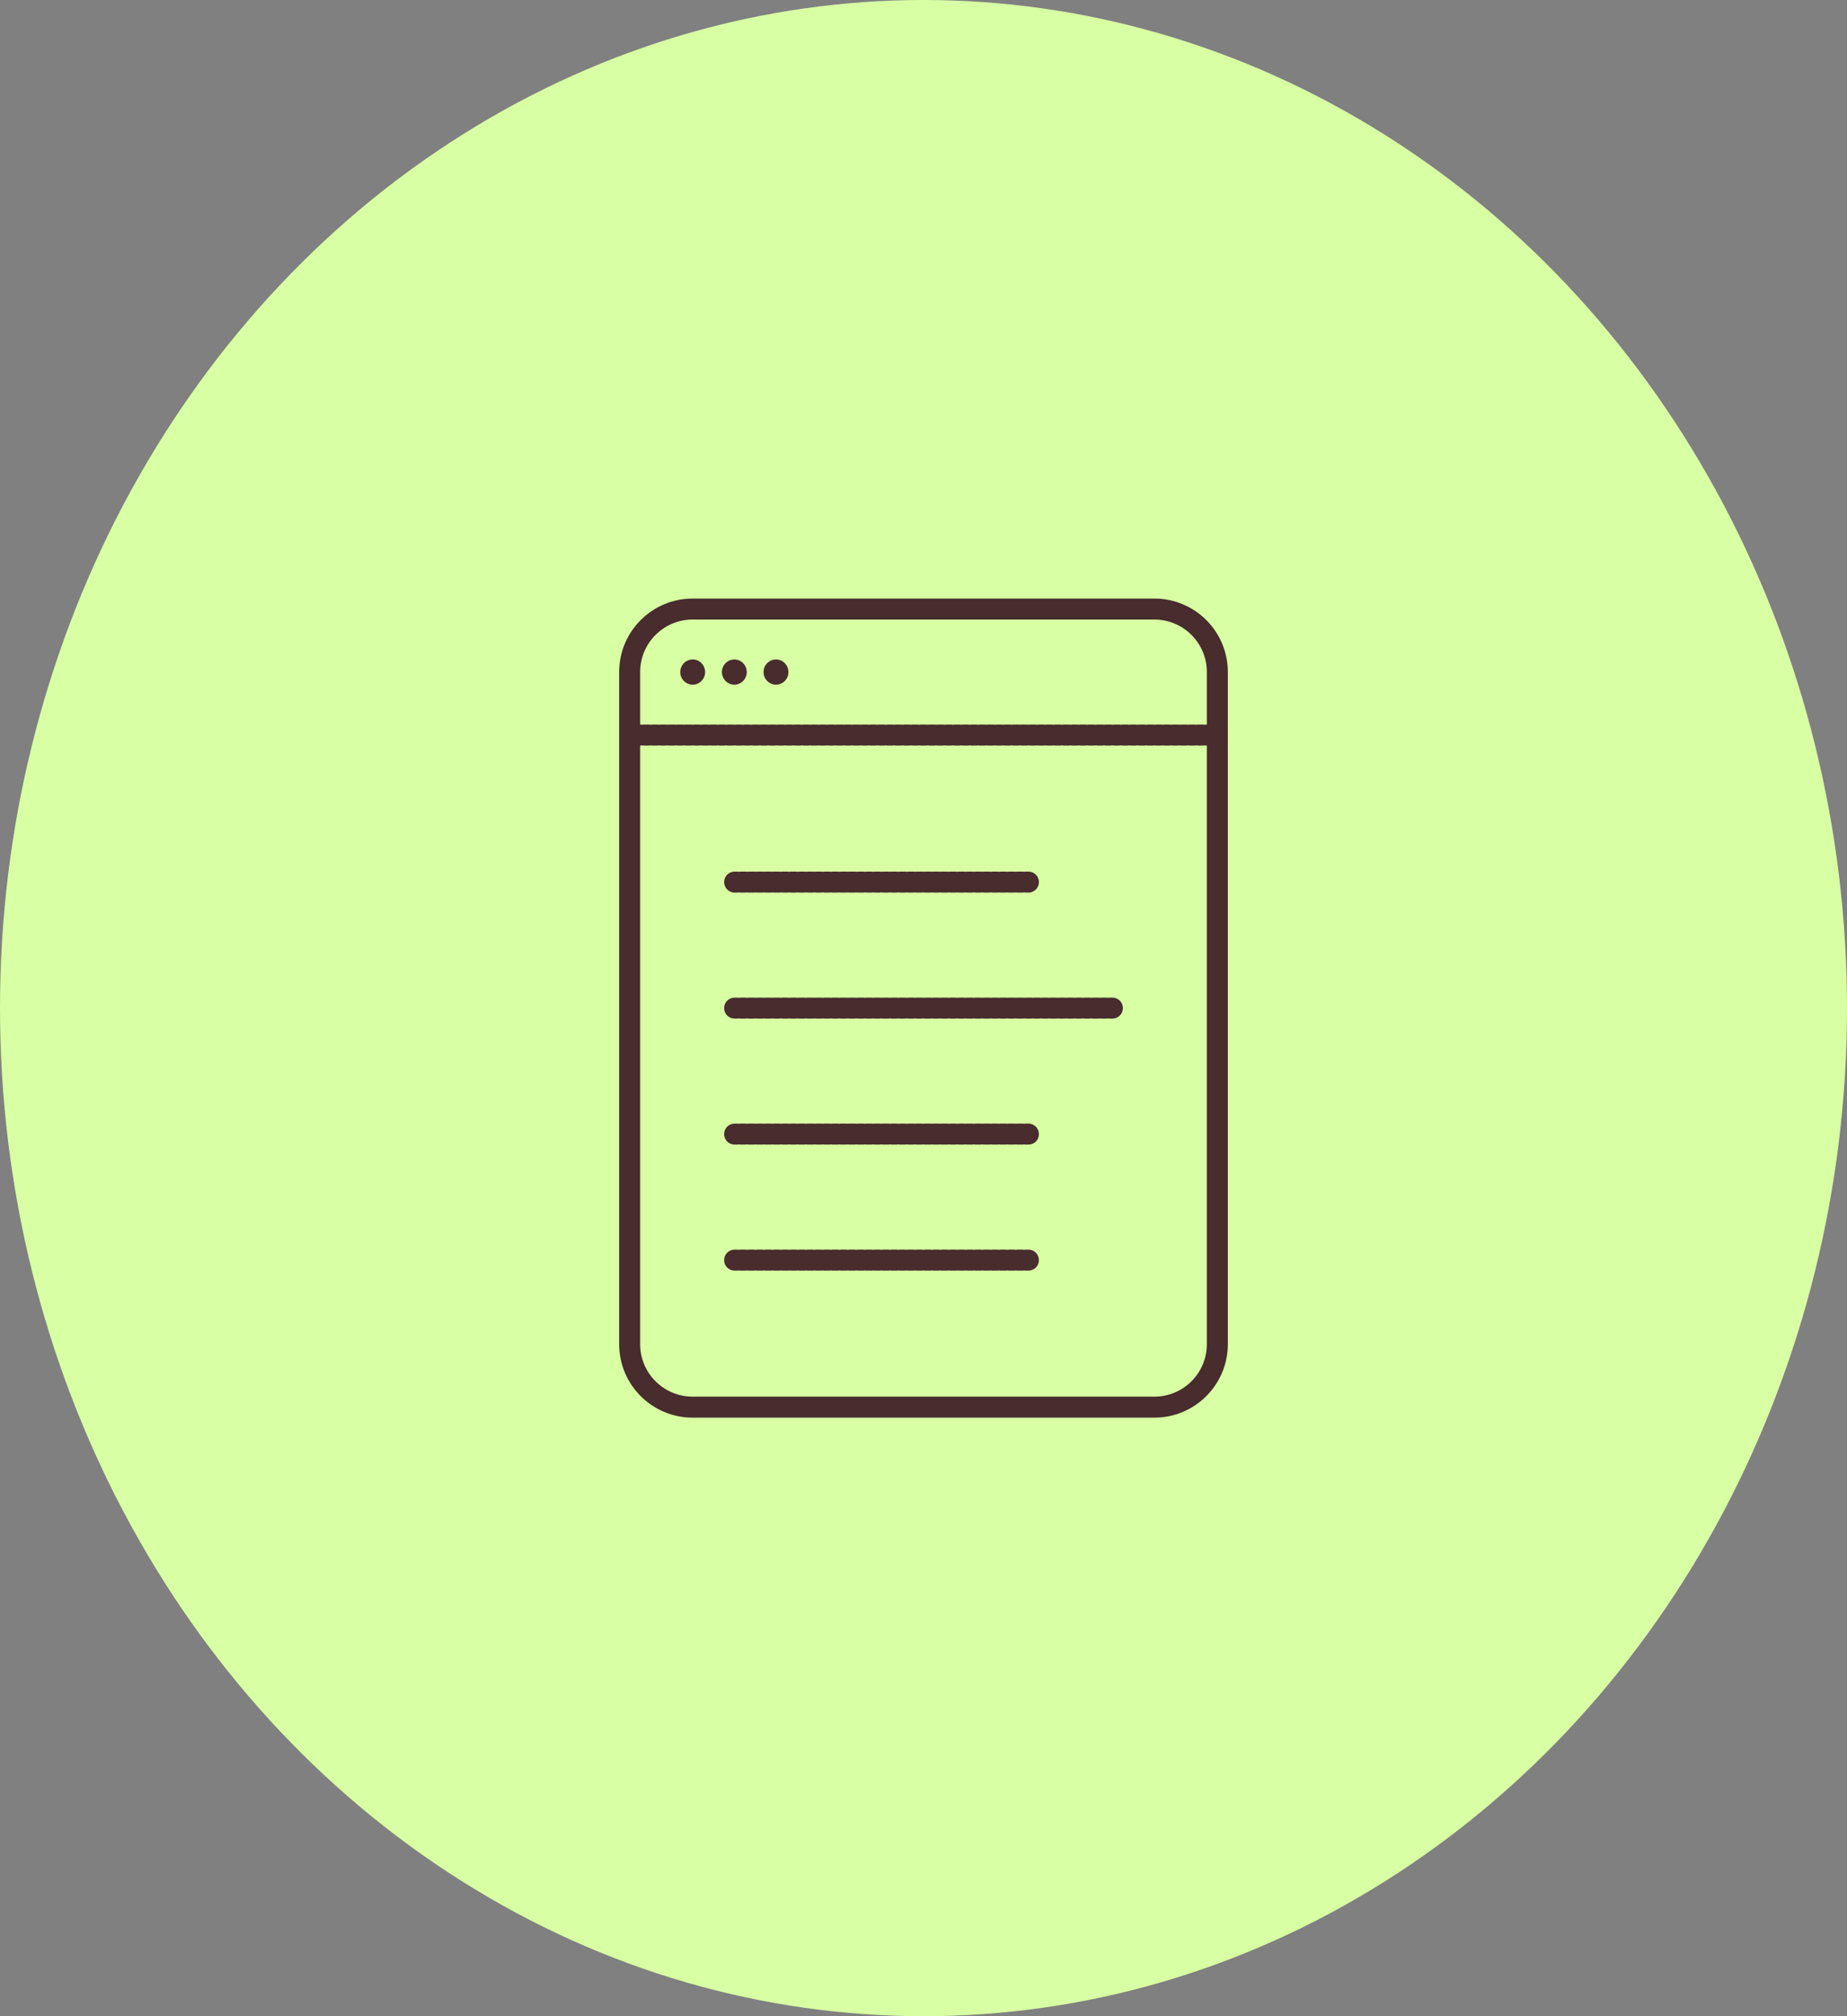 <?xml version="1.0" encoding="utf-8"?>
<svg xmlns="http://www.w3.org/2000/svg" fill="none" height="96" viewBox="0 0 88 96" width="88">
<rect x="0" y="0" width="88" height="96" fill="#808080" stroke="none"/>
<ellipse cx="44" cy="48" fill="#D8FFA4" rx="44" ry="48"/>
<path clip-rule="evenodd" d="M29.5 32C29.5 30.067 31.067 28.5 33 28.5H55C56.933 28.5 58.5 30.067 58.5 32V35V64C58.5 65.933 56.933 67.5 55 67.5H33C31.067 67.5 29.5 65.933 29.5 64V32ZM57.5 34.5V32C57.5 30.619 56.381 29.5 55 29.5H33C31.619 29.5 30.5 30.619 30.5 32V34.5H30.5C30.535 34.5 30.568 34.503 30.601 34.51C30.633 34.503 30.666 34.5 30.701 34.5H30.901C30.935 34.5 30.968 34.503 31 34.51C31.033 34.503 31.066 34.5 31.101 34.5H31.3C31.335 34.5 31.368 34.503 31.401 34.51C31.433 34.503 31.466 34.5 31.5 34.5H31.701C31.735 34.5 31.768 34.503 31.8 34.51C31.833 34.503 31.866 34.5 31.901 34.5H32.1C32.135 34.5 32.168 34.503 32.2 34.51C32.233 34.503 32.266 34.5 32.3 34.5H32.5C32.535 34.5 32.568 34.503 32.6 34.51C32.633 34.503 32.666 34.5 32.7 34.5H32.9C32.935 34.5 32.968 34.503 33 34.51C33.033 34.503 33.066 34.5 33.1 34.5H33.3C33.335 34.5 33.368 34.503 33.4 34.51C33.433 34.503 33.466 34.5 33.5 34.5H33.7C33.735 34.5 33.768 34.503 33.8 34.51C33.833 34.503 33.866 34.5 33.9 34.5H34.1C34.135 34.5 34.168 34.503 34.2 34.51C34.233 34.503 34.266 34.5 34.3 34.5H34.5C34.535 34.5 34.568 34.503 34.6 34.51C34.633 34.503 34.666 34.5 34.7 34.5H34.9C34.935 34.5 34.968 34.503 35 34.51C35.033 34.503 35.066 34.5 35.1 34.5H35.3C35.335 34.5 35.368 34.503 35.4 34.51C35.433 34.503 35.466 34.5 35.5 34.5H35.7C35.735 34.5 35.768 34.503 35.8 34.51C35.833 34.503 35.866 34.5 35.9 34.5H36.1C36.135 34.5 36.168 34.503 36.2 34.51C36.233 34.503 36.266 34.5 36.3 34.5H36.5C36.535 34.5 36.568 34.503 36.6 34.51C36.633 34.503 36.666 34.5 36.7 34.5H36.9C36.935 34.5 36.968 34.503 37 34.51C37.033 34.503 37.066 34.5 37.1 34.5H37.3C37.335 34.5 37.368 34.503 37.4 34.51C37.433 34.503 37.466 34.5 37.5 34.5H37.7C37.735 34.5 37.768 34.503 37.8 34.51C37.833 34.503 37.866 34.5 37.9 34.5H38.1C38.135 34.5 38.168 34.503 38.2 34.51C38.233 34.503 38.266 34.5 38.3 34.5H38.5C38.535 34.5 38.568 34.503 38.6 34.51C38.633 34.503 38.666 34.5 38.7 34.5H38.9C38.935 34.5 38.968 34.503 39 34.51C39.033 34.503 39.066 34.5 39.1 34.5H39.3C39.335 34.5 39.368 34.503 39.4 34.51C39.433 34.503 39.466 34.5 39.5 34.5H39.7C39.735 34.5 39.768 34.503 39.8 34.51C39.833 34.503 39.866 34.5 39.9 34.5H40.1C40.135 34.5 40.168 34.503 40.2 34.51C40.233 34.503 40.266 34.5 40.3 34.5H40.5C40.535 34.5 40.568 34.503 40.6 34.51C40.633 34.503 40.666 34.5 40.7 34.5H40.9C40.935 34.5 40.968 34.503 41 34.51C41.033 34.503 41.066 34.5 41.1 34.5H41.3C41.334 34.5 41.368 34.503 41.4 34.51C41.433 34.503 41.466 34.5 41.5 34.5H41.7C41.734 34.5 41.768 34.503 41.8 34.51C41.833 34.503 41.866 34.5 41.9 34.5H42.1C42.135 34.5 42.168 34.503 42.2 34.51C42.233 34.503 42.266 34.5 42.3 34.5H42.5C42.535 34.5 42.568 34.503 42.6 34.51C42.633 34.503 42.666 34.5 42.7 34.5H42.9C42.934 34.5 42.968 34.503 43 34.51C43.033 34.503 43.066 34.5 43.1 34.5H43.3C43.334 34.5 43.368 34.503 43.4 34.51C43.433 34.503 43.466 34.5 43.5 34.5H43.7C43.734 34.5 43.768 34.503 43.8 34.51C43.833 34.503 43.866 34.5 43.9 34.5H44.1C44.135 34.5 44.168 34.503 44.2 34.51C44.233 34.503 44.266 34.5 44.3 34.5H44.5C44.535 34.5 44.568 34.503 44.6 34.51C44.633 34.503 44.666 34.5 44.7 34.5H44.9C44.934 34.5 44.968 34.503 45 34.51C45.033 34.503 45.066 34.5 45.1 34.5H45.3C45.334 34.5 45.368 34.503 45.4 34.51C45.432 34.503 45.466 34.5 45.5 34.5H45.7C45.734 34.5 45.768 34.503 45.8 34.51C45.833 34.503 45.866 34.5 45.9 34.5H46.1C46.135 34.5 46.168 34.503 46.2 34.51C46.233 34.503 46.266 34.5 46.3 34.5H46.5C46.535 34.5 46.568 34.503 46.6 34.51C46.633 34.503 46.666 34.5 46.7 34.5H46.9C46.934 34.5 46.968 34.503 47 34.51C47.032 34.503 47.066 34.5 47.1 34.5H47.3C47.334 34.5 47.368 34.503 47.4 34.51C47.432 34.503 47.466 34.5 47.5 34.5H47.7C47.734 34.5 47.768 34.503 47.8 34.51C47.833 34.503 47.866 34.5 47.9 34.5H48.1C48.134 34.5 48.168 34.503 48.2 34.51C48.233 34.503 48.266 34.5 48.3 34.5H48.5C48.534 34.5 48.568 34.503 48.6 34.51C48.633 34.503 48.666 34.5 48.7 34.5H48.9C48.934 34.5 48.968 34.503 49 34.51C49.032 34.503 49.066 34.5 49.1 34.5H49.3C49.334 34.5 49.368 34.503 49.4 34.51C49.432 34.503 49.466 34.5 49.5 34.5H49.7C49.734 34.5 49.768 34.503 49.8 34.51C49.833 34.503 49.866 34.5 49.9 34.5H50.1C50.134 34.5 50.168 34.503 50.2 34.51C50.233 34.503 50.266 34.5 50.3 34.5H50.5C50.534 34.5 50.568 34.503 50.6 34.51C50.633 34.503 50.666 34.5 50.7 34.5H50.9C50.934 34.5 50.968 34.503 51 34.51C51.032 34.503 51.066 34.5 51.1 34.5H51.3C51.334 34.5 51.368 34.503 51.4 34.51C51.432 34.503 51.466 34.5 51.5 34.5H51.7C51.734 34.5 51.768 34.503 51.8 34.51C51.832 34.503 51.866 34.5 51.9 34.5H52.1C52.134 34.5 52.168 34.503 52.2 34.51C52.232 34.503 52.266 34.5 52.3 34.5H52.5C52.534 34.5 52.568 34.503 52.6 34.51C52.632 34.503 52.666 34.5 52.7 34.5H52.9C52.934 34.5 52.968 34.503 53 34.51C53.032 34.503 53.066 34.5 53.1 34.5H53.3C53.334 34.5 53.368 34.503 53.4 34.51C53.432 34.503 53.466 34.5 53.5 34.5H53.7C53.734 34.5 53.768 34.503 53.8 34.51C53.832 34.503 53.866 34.5 53.9 34.5H54.1C54.134 34.5 54.168 34.503 54.2 34.51C54.232 34.503 54.266 34.5 54.3 34.5H54.5C54.534 34.5 54.568 34.503 54.6 34.51C54.632 34.503 54.666 34.5 54.7 34.5H54.9C54.934 34.5 54.968 34.503 55 34.51C55.032 34.503 55.066 34.5 55.1 34.5H55.3C55.334 34.5 55.368 34.503 55.4 34.51C55.432 34.503 55.466 34.5 55.5 34.5H55.7C55.734 34.5 55.768 34.503 55.8 34.51C55.832 34.503 55.866 34.5 55.9 34.5H56.1C56.134 34.5 56.168 34.503 56.2 34.51C56.232 34.503 56.266 34.5 56.3 34.5H56.5C56.534 34.5 56.568 34.503 56.6 34.51C56.632 34.503 56.666 34.5 56.7 34.5H56.9C56.934 34.5 56.968 34.503 57 34.51C57.032 34.503 57.066 34.5 57.1 34.5H57.3C57.334 34.5 57.368 34.503 57.4 34.51C57.432 34.503 57.466 34.5 57.5 34.5ZM30.5 35.5H30.5C30.535 35.5 30.568 35.497 30.601 35.49C30.633 35.497 30.666 35.5 30.701 35.5H30.901C30.935 35.5 30.968 35.497 31 35.49C31.033 35.497 31.066 35.5 31.101 35.5H31.3C31.335 35.5 31.368 35.497 31.401 35.49C31.433 35.497 31.466 35.5 31.5 35.5H31.701C31.735 35.5 31.768 35.497 31.8 35.49C31.833 35.497 31.866 35.5 31.901 35.5H32.1C32.135 35.5 32.168 35.497 32.2 35.49C32.233 35.497 32.266 35.5 32.3 35.5H32.5C32.535 35.5 32.568 35.497 32.6 35.49C32.633 35.497 32.666 35.5 32.7 35.5H32.9C32.935 35.5 32.968 35.497 33 35.49C33.033 35.497 33.066 35.5 33.1 35.5H33.3C33.335 35.5 33.368 35.497 33.4 35.49C33.433 35.497 33.466 35.5 33.5 35.5H33.7C33.735 35.5 33.768 35.497 33.8 35.49C33.833 35.497 33.866 35.5 33.9 35.5H34.1C34.135 35.5 34.168 35.497 34.2 35.49C34.233 35.497 34.266 35.5 34.3 35.5H34.5C34.535 35.5 34.568 35.497 34.6 35.49C34.633 35.497 34.666 35.5 34.7 35.5H34.9C34.935 35.5 34.968 35.497 35 35.49C35.033 35.497 35.066 35.5 35.1 35.5H35.3C35.335 35.5 35.368 35.497 35.4 35.49C35.433 35.497 35.466 35.5 35.5 35.5H35.7C35.735 35.5 35.768 35.497 35.8 35.49C35.833 35.497 35.866 35.5 35.9 35.5H36.1C36.135 35.5 36.168 35.497 36.2 35.49C36.233 35.497 36.266 35.5 36.3 35.5H36.5C36.535 35.5 36.568 35.497 36.6 35.49C36.633 35.497 36.666 35.5 36.7 35.5H36.9C36.935 35.5 36.968 35.497 37 35.49C37.033 35.497 37.066 35.5 37.1 35.5H37.3C37.335 35.5 37.368 35.497 37.4 35.49C37.433 35.497 37.466 35.5 37.5 35.5H37.7C37.735 35.5 37.768 35.497 37.8 35.49C37.833 35.497 37.866 35.5 37.9 35.5H38.1C38.135 35.5 38.168 35.497 38.2 35.49C38.233 35.497 38.266 35.5 38.3 35.5H38.5C38.535 35.5 38.568 35.497 38.6 35.49C38.633 35.497 38.666 35.5 38.7 35.5H38.9C38.935 35.5 38.968 35.497 39 35.49C39.033 35.497 39.066 35.5 39.1 35.5H39.3C39.335 35.5 39.368 35.497 39.4 35.49C39.433 35.497 39.466 35.5 39.5 35.5H39.7C39.735 35.5 39.768 35.497 39.8 35.49C39.833 35.497 39.866 35.5 39.9 35.5H40.1C40.135 35.5 40.168 35.497 40.2 35.49C40.233 35.497 40.266 35.5 40.3 35.5H40.5C40.535 35.5 40.568 35.497 40.6 35.49C40.633 35.497 40.666 35.5 40.7 35.5H40.9C40.935 35.5 40.968 35.497 41 35.49C41.033 35.497 41.066 35.5 41.1 35.5H41.3C41.334 35.5 41.368 35.497 41.4 35.49C41.433 35.497 41.466 35.5 41.5 35.5H41.7C41.734 35.5 41.768 35.497 41.8 35.49C41.833 35.497 41.866 35.5 41.9 35.5H42.1C42.135 35.5 42.168 35.497 42.2 35.49C42.233 35.497 42.266 35.5 42.3 35.5H42.5C42.535 35.5 42.568 35.497 42.6 35.49C42.633 35.497 42.666 35.5 42.7 35.5H42.9C42.934 35.5 42.968 35.497 43 35.49C43.033 35.497 43.066 35.5 43.1 35.5H43.3C43.334 35.5 43.368 35.497 43.4 35.49C43.433 35.497 43.466 35.5 43.5 35.5H43.7C43.734 35.5 43.768 35.497 43.8 35.49C43.833 35.497 43.866 35.5 43.9 35.5H44.1C44.135 35.5 44.168 35.497 44.2 35.49C44.233 35.497 44.266 35.5 44.3 35.5H44.5C44.535 35.5 44.568 35.497 44.6 35.49C44.633 35.497 44.666 35.5 44.7 35.5H44.9C44.934 35.5 44.968 35.497 45 35.49C45.033 35.497 45.066 35.5 45.1 35.5H45.3C45.334 35.5 45.368 35.497 45.4 35.49C45.432 35.497 45.466 35.5 45.5 35.5H45.7C45.734 35.5 45.768 35.497 45.8 35.49C45.833 35.497 45.866 35.5 45.9 35.5H46.1C46.135 35.5 46.168 35.497 46.2 35.49C46.233 35.497 46.266 35.5 46.3 35.5H46.5C46.535 35.5 46.568 35.497 46.6 35.49C46.633 35.497 46.666 35.5 46.7 35.5H46.9C46.934 35.5 46.968 35.497 47 35.49C47.032 35.497 47.066 35.5 47.1 35.5H47.3C47.334 35.5 47.368 35.497 47.4 35.49C47.432 35.497 47.466 35.5 47.5 35.5H47.7C47.734 35.5 47.768 35.497 47.8 35.49C47.833 35.497 47.866 35.5 47.9 35.5H48.1C48.134 35.5 48.168 35.497 48.2 35.49C48.233 35.497 48.266 35.5 48.3 35.5H48.5C48.534 35.5 48.568 35.497 48.6 35.49C48.633 35.497 48.666 35.5 48.7 35.5H48.9C48.934 35.5 48.968 35.497 49 35.49C49.032 35.497 49.066 35.5 49.1 35.5H49.3C49.334 35.5 49.368 35.497 49.4 35.49C49.432 35.497 49.466 35.5 49.5 35.5H49.7C49.734 35.5 49.768 35.497 49.8 35.49C49.833 35.497 49.866 35.5 49.9 35.5H50.1C50.134 35.5 50.168 35.497 50.2 35.49C50.233 35.497 50.266 35.5 50.3 35.5H50.5C50.534 35.5 50.568 35.497 50.6 35.49C50.633 35.497 50.666 35.5 50.7 35.5H50.9C50.934 35.5 50.968 35.497 51 35.49C51.032 35.497 51.066 35.5 51.1 35.5H51.3C51.334 35.5 51.368 35.497 51.4 35.49C51.432 35.497 51.466 35.5 51.5 35.5H51.7C51.734 35.5 51.768 35.497 51.8 35.49C51.832 35.497 51.866 35.5 51.9 35.5H52.1C52.134 35.5 52.168 35.497 52.2 35.49C52.232 35.497 52.266 35.5 52.3 35.5H52.5C52.534 35.5 52.568 35.497 52.6 35.49C52.632 35.497 52.666 35.5 52.7 35.5H52.9C52.934 35.5 52.968 35.497 53 35.49C53.032 35.497 53.066 35.5 53.1 35.5H53.3C53.334 35.5 53.368 35.497 53.4 35.49C53.432 35.497 53.466 35.5 53.5 35.5H53.7C53.734 35.5 53.768 35.497 53.8 35.49C53.832 35.497 53.866 35.5 53.9 35.5H54.1C54.134 35.5 54.168 35.497 54.2 35.49C54.232 35.497 54.266 35.5 54.3 35.5H54.5C54.534 35.5 54.568 35.497 54.6 35.49C54.632 35.497 54.666 35.5 54.7 35.5H54.9C54.934 35.5 54.968 35.497 55 35.49C55.032 35.497 55.066 35.5 55.1 35.5H55.3C55.334 35.5 55.368 35.497 55.4 35.49C55.432 35.497 55.466 35.5 55.5 35.5H55.7C55.734 35.5 55.768 35.497 55.8 35.49C55.832 35.497 55.866 35.5 55.9 35.5H56.1C56.134 35.5 56.168 35.497 56.2 35.49C56.232 35.497 56.266 35.5 56.3 35.5H56.5C56.534 35.5 56.568 35.497 56.6 35.49C56.632 35.497 56.666 35.5 56.7 35.5H56.9C56.934 35.5 56.968 35.497 57 35.49C57.032 35.497 57.066 35.5 57.1 35.5H57.3C57.334 35.5 57.368 35.497 57.4 35.49C57.432 35.497 57.466 35.5 57.5 35.5V64C57.5 65.381 56.381 66.5 55 66.5H33C31.619 66.5 30.5 65.381 30.5 64V35.5ZM33.003 32.6C33.33 32.6 33.595 32.331 33.595 32C33.595 31.669 33.33 31.4 33.003 31.4C32.676 31.4 32.411 31.669 32.411 32C32.411 32.331 32.676 32.6 33.003 32.6ZM35.579 32C35.579 32.331 35.314 32.6 34.987 32.6C34.66 32.6 34.395 32.331 34.395 32C34.395 31.669 34.66 31.4 34.987 31.4C35.314 31.4 35.579 31.669 35.579 32ZM36.972 32.6C37.299 32.6 37.564 32.331 37.564 32C37.564 31.669 37.299 31.4 36.972 31.4C36.645 31.4 36.379 31.669 36.379 32C36.379 32.331 36.645 32.6 36.972 32.6ZM34.5 42C34.5 41.724 34.724 41.5 35 41.5H35.1C35.134 41.5 35.168 41.503 35.2 41.51C35.232 41.503 35.266 41.5 35.3 41.5H35.5C35.534 41.5 35.568 41.503 35.6 41.51C35.632 41.503 35.666 41.5 35.7 41.5H35.9C35.934 41.5 35.968 41.503 36 41.51C36.032 41.503 36.066 41.5 36.1 41.5H36.3C36.334 41.5 36.368 41.503 36.4 41.51C36.432 41.503 36.466 41.5 36.5 41.5H36.7C36.734 41.5 36.768 41.503 36.8 41.51C36.832 41.503 36.866 41.5 36.9 41.5H37.1C37.134 41.5 37.168 41.503 37.2 41.51C37.232 41.503 37.266 41.5 37.3 41.5H37.5C37.534 41.5 37.568 41.503 37.6 41.51C37.632 41.503 37.666 41.5 37.7 41.5H37.9C37.934 41.5 37.968 41.503 38 41.51C38.032 41.503 38.066 41.5 38.1 41.5H38.3C38.334 41.5 38.368 41.503 38.4 41.51C38.432 41.503 38.466 41.5 38.5 41.5H38.7C38.734 41.5 38.768 41.503 38.8 41.51C38.832 41.503 38.866 41.5 38.9 41.5H39.1C39.134 41.5 39.168 41.503 39.2 41.51C39.232 41.503 39.266 41.5 39.3 41.5H39.5C39.534 41.5 39.568 41.503 39.6 41.51C39.632 41.503 39.666 41.5 39.7 41.5H39.9C39.934 41.5 39.968 41.503 40 41.51C40.032 41.503 40.066 41.5 40.1 41.5H40.3C40.334 41.5 40.368 41.503 40.4 41.51C40.432 41.503 40.466 41.5 40.5 41.5H40.7C40.734 41.5 40.768 41.503 40.8 41.51C40.832 41.503 40.866 41.5 40.9 41.5H41.1C41.134 41.5 41.168 41.503 41.2 41.51C41.232 41.503 41.266 41.5 41.3 41.5H41.5C41.534 41.5 41.568 41.503 41.6 41.51C41.632 41.503 41.666 41.5 41.7 41.5H41.9C41.934 41.5 41.968 41.503 42 41.51C42.032 41.503 42.066 41.5 42.1 41.5H42.3C42.334 41.5 42.368 41.503 42.4 41.51C42.432 41.503 42.466 41.5 42.5 41.5H42.7C42.734 41.5 42.768 41.503 42.8 41.51C42.832 41.503 42.866 41.5 42.9 41.5H43.1C43.134 41.5 43.168 41.503 43.2 41.51C43.232 41.503 43.266 41.5 43.3 41.5H43.5C43.534 41.5 43.568 41.503 43.6 41.51C43.632 41.503 43.666 41.5 43.7 41.5H43.9C43.934 41.5 43.968 41.503 44 41.51C44.032 41.503 44.066 41.5 44.1 41.5H44.3C44.334 41.5 44.368 41.503 44.4 41.51C44.432 41.503 44.466 41.5 44.5 41.5H44.7C44.734 41.5 44.768 41.503 44.8 41.51C44.832 41.503 44.866 41.5 44.9 41.5H45.1C45.134 41.5 45.168 41.503 45.2 41.51C45.232 41.503 45.266 41.5 45.3 41.5H45.5C45.534 41.5 45.568 41.503 45.6 41.51C45.632 41.503 45.666 41.5 45.7 41.5H45.9C45.934 41.5 45.968 41.503 46 41.51C46.032 41.503 46.066 41.5 46.1 41.5H46.3C46.334 41.5 46.368 41.503 46.4 41.51C46.432 41.503 46.466 41.5 46.5 41.5H46.7C46.734 41.5 46.768 41.503 46.8 41.51C46.832 41.503 46.866 41.5 46.9 41.5H47.1C47.134 41.5 47.168 41.503 47.2 41.51C47.232 41.503 47.266 41.5 47.3 41.5H47.5C47.534 41.5 47.568 41.503 47.6 41.51C47.632 41.503 47.666 41.5 47.7 41.5H47.9C47.934 41.5 47.968 41.503 48 41.51C48.032 41.503 48.066 41.5 48.1 41.5H48.3C48.334 41.5 48.368 41.503 48.4 41.51C48.432 41.503 48.466 41.5 48.5 41.5H48.7C48.734 41.5 48.768 41.503 48.8 41.51C48.832 41.503 48.866 41.5 48.9 41.5H49C49.276 41.5 49.5 41.724 49.5 42C49.5 42.276 49.276 42.5 49 42.5H48.9C48.866 42.5 48.832 42.497 48.8 42.49C48.768 42.497 48.734 42.5 48.7 42.5H48.5C48.466 42.5 48.432 42.497 48.4 42.49C48.368 42.497 48.334 42.5 48.3 42.5H48.1C48.066 42.5 48.032 42.497 48 42.49C47.968 42.497 47.934 42.5 47.9 42.5H47.7C47.666 42.5 47.632 42.497 47.6 42.49C47.568 42.497 47.534 42.5 47.5 42.5H47.3C47.266 42.5 47.232 42.497 47.2 42.49C47.168 42.497 47.134 42.5 47.1 42.5H46.9C46.866 42.5 46.832 42.497 46.8 42.49C46.768 42.497 46.734 42.5 46.7 42.5H46.5C46.466 42.5 46.432 42.497 46.4 42.49C46.368 42.497 46.334 42.5 46.3 42.5H46.1C46.066 42.5 46.032 42.497 46 42.49C45.968 42.497 45.934 42.5 45.9 42.5H45.7C45.666 42.5 45.632 42.497 45.6 42.49C45.568 42.497 45.534 42.5 45.5 42.5H45.3C45.266 42.5 45.232 42.497 45.2 42.49C45.168 42.497 45.134 42.5 45.1 42.5H44.9C44.866 42.5 44.832 42.497 44.8 42.49C44.768 42.497 44.734 42.5 44.7 42.5H44.5C44.466 42.5 44.432 42.497 44.4 42.49C44.368 42.497 44.334 42.5 44.3 42.5H44.1C44.066 42.5 44.032 42.497 44 42.49C43.968 42.497 43.934 42.5 43.9 42.5H43.7C43.666 42.5 43.632 42.497 43.6 42.49C43.568 42.497 43.534 42.5 43.5 42.5H43.3C43.266 42.5 43.232 42.497 43.2 42.49C43.168 42.497 43.134 42.5 43.1 42.5H42.9C42.866 42.5 42.832 42.497 42.8 42.49C42.768 42.497 42.734 42.5 42.7 42.5H42.5C42.466 42.5 42.432 42.497 42.4 42.49C42.368 42.497 42.334 42.5 42.3 42.5H42.1C42.066 42.5 42.032 42.497 42 42.49C41.968 42.497 41.934 42.5 41.9 42.5H41.7C41.666 42.5 41.632 42.497 41.6 42.49C41.568 42.497 41.534 42.5 41.5 42.5H41.3C41.266 42.5 41.232 42.497 41.2 42.49C41.168 42.497 41.134 42.5 41.1 42.5H40.9C40.866 42.5 40.832 42.497 40.8 42.49C40.768 42.497 40.734 42.5 40.7 42.5H40.5C40.466 42.5 40.432 42.497 40.4 42.49C40.368 42.497 40.334 42.5 40.3 42.5H40.1C40.066 42.5 40.032 42.497 40 42.49C39.968 42.497 39.934 42.5 39.9 42.5H39.7C39.666 42.5 39.632 42.497 39.6 42.49C39.568 42.497 39.534 42.5 39.5 42.5H39.3C39.266 42.5 39.232 42.497 39.2 42.49C39.168 42.497 39.134 42.5 39.1 42.5H38.9C38.866 42.5 38.832 42.497 38.8 42.49C38.768 42.497 38.734 42.5 38.7 42.5H38.5C38.466 42.5 38.432 42.497 38.4 42.49C38.368 42.497 38.334 42.5 38.3 42.5H38.1C38.066 42.5 38.032 42.497 38 42.49C37.968 42.497 37.934 42.5 37.9 42.5H37.7C37.666 42.5 37.632 42.497 37.6 42.49C37.568 42.497 37.534 42.5 37.5 42.5H37.3C37.266 42.5 37.232 42.497 37.2 42.49C37.168 42.497 37.134 42.5 37.1 42.5H36.9C36.866 42.5 36.832 42.497 36.8 42.49C36.768 42.497 36.734 42.5 36.7 42.5H36.5C36.466 42.5 36.432 42.497 36.4 42.49C36.368 42.497 36.334 42.5 36.3 42.5H36.1C36.066 42.5 36.032 42.497 36 42.49C35.968 42.497 35.934 42.5 35.9 42.5H35.7C35.666 42.5 35.632 42.497 35.6 42.49C35.568 42.497 35.534 42.5 35.5 42.5H35.3C35.266 42.5 35.232 42.497 35.2 42.49C35.168 42.497 35.134 42.5 35.1 42.5H35C34.724 42.5 34.5 42.276 34.5 42ZM35 47.5C34.724 47.5 34.5 47.724 34.5 48C34.5 48.276 34.724 48.5 35 48.5H35.1C35.134 48.5 35.168 48.497 35.2 48.49C35.232 48.497 35.266 48.5 35.3 48.5H35.5C35.534 48.5 35.568 48.497 35.6 48.49C35.632 48.497 35.666 48.5 35.7 48.5H35.9C35.934 48.5 35.968 48.497 36 48.49C36.032 48.497 36.066 48.5 36.1 48.5H36.3C36.334 48.5 36.368 48.497 36.4 48.49C36.432 48.497 36.466 48.5 36.5 48.5H36.7C36.734 48.5 36.768 48.497 36.8 48.49C36.832 48.497 36.866 48.5 36.9 48.5H37.1C37.134 48.5 37.168 48.497 37.2 48.49C37.232 48.497 37.266 48.5 37.3 48.5H37.5C37.534 48.5 37.568 48.497 37.6 48.49C37.632 48.497 37.666 48.5 37.7 48.5H37.9C37.934 48.5 37.968 48.497 38 48.49C38.032 48.497 38.066 48.5 38.1 48.5H38.3C38.334 48.5 38.368 48.497 38.4 48.49C38.432 48.497 38.466 48.5 38.5 48.5H38.7C38.734 48.5 38.768 48.497 38.8 48.49C38.832 48.497 38.866 48.5 38.9 48.5H39.1C39.134 48.5 39.168 48.497 39.2 48.49C39.232 48.497 39.266 48.5 39.3 48.5H39.5C39.534 48.5 39.568 48.497 39.6 48.49C39.632 48.497 39.666 48.5 39.7 48.5H39.9C39.934 48.5 39.968 48.497 40 48.49C40.032 48.497 40.066 48.5 40.1 48.5H40.3C40.334 48.5 40.368 48.497 40.4 48.49C40.432 48.497 40.466 48.5 40.5 48.5H40.7C40.734 48.5 40.768 48.497 40.8 48.49C40.832 48.497 40.866 48.5 40.9 48.5H41.1C41.134 48.5 41.168 48.497 41.2 48.49C41.232 48.497 41.266 48.5 41.3 48.5H41.5C41.534 48.5 41.568 48.497 41.6 48.49C41.632 48.497 41.666 48.5 41.7 48.5H41.9C41.934 48.5 41.968 48.497 42 48.49C42.032 48.497 42.066 48.5 42.1 48.5H42.3C42.334 48.5 42.368 48.497 42.4 48.49C42.432 48.497 42.466 48.5 42.5 48.5H42.7C42.734 48.5 42.768 48.497 42.8 48.49C42.832 48.497 42.866 48.5 42.9 48.5H43.1C43.134 48.5 43.168 48.497 43.2 48.49C43.232 48.497 43.266 48.5 43.3 48.5H43.5C43.534 48.5 43.568 48.497 43.6 48.49C43.632 48.497 43.666 48.5 43.7 48.5H43.9C43.934 48.5 43.968 48.497 44 48.49C44.032 48.497 44.066 48.5 44.1 48.5H44.3C44.334 48.5 44.368 48.497 44.4 48.49C44.432 48.497 44.466 48.5 44.5 48.5H44.7C44.734 48.5 44.768 48.497 44.8 48.49C44.832 48.497 44.866 48.5 44.9 48.5H45.1C45.134 48.5 45.168 48.497 45.2 48.49C45.232 48.497 45.266 48.5 45.3 48.5H45.5C45.534 48.5 45.568 48.497 45.6 48.49C45.632 48.497 45.666 48.5 45.7 48.5H45.9C45.934 48.5 45.968 48.497 46 48.49C46.032 48.497 46.066 48.5 46.1 48.5H46.3C46.334 48.5 46.368 48.497 46.4 48.49C46.432 48.497 46.466 48.5 46.5 48.5H46.7C46.734 48.5 46.768 48.497 46.8 48.49C46.832 48.497 46.866 48.5 46.9 48.5H47.1C47.134 48.5 47.168 48.497 47.2 48.49C47.232 48.497 47.266 48.5 47.3 48.5H47.5C47.534 48.5 47.568 48.497 47.6 48.49C47.632 48.497 47.666 48.5 47.7 48.5H47.9C47.934 48.5 47.968 48.497 48 48.49C48.032 48.497 48.066 48.5 48.1 48.5H48.3C48.334 48.5 48.368 48.497 48.4 48.49C48.432 48.497 48.466 48.5 48.5 48.5H48.7C48.734 48.5 48.768 48.497 48.8 48.49C48.832 48.497 48.866 48.5 48.9 48.5H49.1C49.134 48.5 49.168 48.497 49.2 48.49C49.232 48.497 49.266 48.5 49.3 48.5H49.5C49.534 48.5 49.568 48.497 49.6 48.49C49.632 48.497 49.666 48.5 49.7 48.5H49.9C49.934 48.5 49.968 48.497 50 48.49C50.032 48.497 50.066 48.5 50.1 48.5H50.3C50.334 48.5 50.368 48.497 50.4 48.49C50.432 48.497 50.466 48.5 50.5 48.5H50.7C50.734 48.5 50.768 48.497 50.8 48.49C50.832 48.497 50.866 48.5 50.9 48.5H51.1C51.134 48.5 51.168 48.497 51.2 48.49C51.232 48.497 51.266 48.5 51.3 48.5H51.5C51.534 48.5 51.568 48.497 51.6 48.49C51.632 48.497 51.666 48.5 51.7 48.5H51.9C51.934 48.5 51.968 48.497 52 48.49C52.032 48.497 52.066 48.5 52.1 48.5H52.3C52.334 48.5 52.368 48.497 52.4 48.49C52.432 48.497 52.466 48.5 52.5 48.5H52.7C52.734 48.5 52.768 48.497 52.8 48.49C52.832 48.497 52.866 48.5 52.9 48.5H53C53.276 48.5 53.5 48.276 53.5 48C53.5 47.724 53.276 47.5 53 47.5H52.9C52.866 47.5 52.832 47.503 52.8 47.51C52.768 47.503 52.734 47.5 52.7 47.5H52.5C52.466 47.5 52.432 47.503 52.4 47.51C52.368 47.503 52.334 47.5 52.3 47.5H52.1C52.066 47.5 52.032 47.503 52 47.51C51.968 47.503 51.934 47.5 51.9 47.5H51.7C51.666 47.5 51.632 47.503 51.6 47.51C51.568 47.503 51.534 47.5 51.5 47.5H51.3C51.266 47.5 51.232 47.503 51.2 47.51C51.168 47.503 51.134 47.5 51.1 47.5H50.9C50.866 47.5 50.832 47.503 50.8 47.51C50.768 47.503 50.734 47.5 50.7 47.5H50.5C50.466 47.5 50.432 47.503 50.4 47.51C50.368 47.503 50.334 47.5 50.3 47.5H50.1C50.066 47.5 50.032 47.503 50 47.51C49.968 47.503 49.934 47.5 49.9 47.5H49.7C49.666 47.5 49.632 47.503 49.6 47.51C49.568 47.503 49.534 47.5 49.5 47.5H49.3C49.266 47.5 49.232 47.503 49.2 47.51C49.168 47.503 49.134 47.5 49.1 47.5H48.9C48.866 47.5 48.832 47.503 48.8 47.51C48.768 47.503 48.734 47.5 48.7 47.5H48.5C48.466 47.5 48.432 47.503 48.4 47.51C48.368 47.503 48.334 47.5 48.3 47.5H48.1C48.066 47.5 48.032 47.503 48 47.51C47.968 47.503 47.934 47.5 47.9 47.5H47.7C47.666 47.5 47.632 47.503 47.6 47.51C47.568 47.503 47.534 47.5 47.5 47.5H47.3C47.266 47.5 47.232 47.503 47.2 47.51C47.168 47.503 47.134 47.5 47.1 47.5H46.9C46.866 47.5 46.832 47.503 46.8 47.51C46.768 47.503 46.734 47.5 46.7 47.5H46.5C46.466 47.5 46.432 47.503 46.4 47.51C46.368 47.503 46.334 47.5 46.3 47.5H46.1C46.066 47.5 46.032 47.503 46 47.51C45.968 47.503 45.934 47.5 45.9 47.5H45.7C45.666 47.5 45.632 47.503 45.6 47.51C45.568 47.503 45.534 47.5 45.5 47.5H45.3C45.266 47.5 45.232 47.503 45.2 47.51C45.168 47.503 45.134 47.5 45.1 47.5H44.9C44.866 47.5 44.832 47.503 44.8 47.51C44.768 47.503 44.734 47.5 44.7 47.5H44.5C44.466 47.5 44.432 47.503 44.4 47.51C44.368 47.503 44.334 47.5 44.3 47.5H44.1C44.066 47.5 44.032 47.503 44 47.51C43.968 47.503 43.934 47.5 43.9 47.5H43.7C43.666 47.5 43.632 47.503 43.6 47.51C43.568 47.503 43.534 47.5 43.5 47.5H43.3C43.266 47.5 43.232 47.503 43.2 47.51C43.168 47.503 43.134 47.5 43.1 47.5H42.9C42.866 47.5 42.832 47.503 42.8 47.51C42.768 47.503 42.734 47.5 42.7 47.5H42.5C42.466 47.5 42.432 47.503 42.4 47.51C42.368 47.503 42.334 47.5 42.3 47.5H42.1C42.066 47.5 42.032 47.503 42 47.51C41.968 47.503 41.934 47.5 41.9 47.5H41.7C41.666 47.5 41.632 47.503 41.6 47.51C41.568 47.503 41.534 47.5 41.5 47.5H41.3C41.266 47.5 41.232 47.503 41.2 47.51C41.168 47.503 41.134 47.5 41.1 47.5H40.9C40.866 47.5 40.832 47.503 40.8 47.51C40.768 47.503 40.734 47.5 40.7 47.5H40.5C40.466 47.5 40.432 47.503 40.4 47.51C40.368 47.503 40.334 47.5 40.3 47.5H40.1C40.066 47.5 40.032 47.503 40 47.51C39.968 47.503 39.934 47.5 39.9 47.5H39.7C39.666 47.5 39.632 47.503 39.6 47.51C39.568 47.503 39.534 47.5 39.5 47.5H39.3C39.266 47.5 39.232 47.503 39.2 47.51C39.168 47.503 39.134 47.5 39.1 47.5H38.9C38.866 47.5 38.832 47.503 38.8 47.51C38.768 47.503 38.734 47.5 38.7 47.5H38.5C38.466 47.5 38.432 47.503 38.4 47.51C38.368 47.503 38.334 47.5 38.3 47.5H38.1C38.066 47.5 38.032 47.503 38 47.51C37.968 47.503 37.934 47.5 37.9 47.5H37.7C37.666 47.5 37.632 47.503 37.6 47.51C37.568 47.503 37.534 47.5 37.5 47.5H37.3C37.266 47.5 37.232 47.503 37.2 47.51C37.168 47.503 37.134 47.5 37.1 47.5H36.9C36.866 47.5 36.832 47.503 36.8 47.51C36.768 47.503 36.734 47.5 36.7 47.5H36.5C36.466 47.5 36.432 47.503 36.4 47.51C36.368 47.503 36.334 47.5 36.3 47.5H36.1C36.066 47.5 36.032 47.503 36 47.51C35.968 47.503 35.934 47.5 35.9 47.5H35.7C35.666 47.5 35.632 47.503 35.6 47.51C35.568 47.503 35.534 47.5 35.5 47.5H35.3C35.266 47.5 35.232 47.503 35.2 47.51C35.168 47.503 35.134 47.5 35.1 47.5H35ZM34.5 54C34.5 53.724 34.724 53.5 35 53.5H35.1C35.134 53.5 35.168 53.503 35.2 53.51C35.232 53.503 35.266 53.5 35.3 53.5H35.5C35.534 53.5 35.568 53.503 35.6 53.51C35.632 53.503 35.666 53.5 35.7 53.5H35.9C35.934 53.5 35.968 53.503 36 53.51C36.032 53.503 36.066 53.5 36.1 53.5H36.3C36.334 53.5 36.368 53.503 36.4 53.51C36.432 53.503 36.466 53.5 36.5 53.5H36.7C36.734 53.5 36.768 53.503 36.8 53.51C36.832 53.503 36.866 53.5 36.9 53.5H37.1C37.134 53.5 37.168 53.503 37.2 53.51C37.232 53.503 37.266 53.5 37.3 53.5H37.5C37.534 53.5 37.568 53.503 37.6 53.51C37.632 53.503 37.666 53.5 37.7 53.5H37.9C37.934 53.5 37.968 53.503 38 53.51C38.032 53.503 38.066 53.5 38.1 53.5H38.3C38.334 53.5 38.368 53.503 38.4 53.51C38.432 53.503 38.466 53.5 38.5 53.5H38.7C38.734 53.5 38.768 53.503 38.8 53.51C38.832 53.503 38.866 53.5 38.9 53.5H39.1C39.134 53.5 39.168 53.503 39.2 53.51C39.232 53.503 39.266 53.5 39.3 53.5H39.5C39.534 53.5 39.568 53.503 39.6 53.51C39.632 53.503 39.666 53.5 39.7 53.5H39.9C39.934 53.5 39.968 53.503 40 53.51C40.032 53.503 40.066 53.5 40.1 53.5H40.3C40.334 53.5 40.368 53.503 40.4 53.51C40.432 53.503 40.466 53.5 40.5 53.5H40.7C40.734 53.5 40.768 53.503 40.8 53.51C40.832 53.503 40.866 53.5 40.9 53.5H41.1C41.134 53.5 41.168 53.503 41.2 53.51C41.232 53.503 41.266 53.5 41.3 53.5H41.5C41.534 53.5 41.568 53.503 41.6 53.51C41.632 53.503 41.666 53.5 41.7 53.5H41.9C41.934 53.5 41.968 53.503 42 53.51C42.032 53.503 42.066 53.5 42.1 53.5H42.3C42.334 53.5 42.368 53.503 42.4 53.51C42.432 53.503 42.466 53.5 42.5 53.5H42.7C42.734 53.5 42.768 53.503 42.8 53.51C42.832 53.503 42.866 53.5 42.9 53.5H43.1C43.134 53.5 43.168 53.503 43.2 53.51C43.232 53.503 43.266 53.5 43.3 53.5H43.5C43.534 53.5 43.568 53.503 43.6 53.51C43.632 53.503 43.666 53.5 43.7 53.5H43.9C43.934 53.5 43.968 53.503 44 53.51C44.032 53.503 44.066 53.5 44.1 53.5H44.3C44.334 53.5 44.368 53.503 44.4 53.51C44.432 53.503 44.466 53.5 44.5 53.5H44.7C44.734 53.5 44.768 53.503 44.8 53.51C44.832 53.503 44.866 53.5 44.9 53.5H45.1C45.134 53.5 45.168 53.503 45.2 53.51C45.232 53.503 45.266 53.5 45.3 53.5H45.5C45.534 53.5 45.568 53.503 45.6 53.51C45.632 53.503 45.666 53.5 45.7 53.5H45.9C45.934 53.5 45.968 53.503 46 53.51C46.032 53.503 46.066 53.5 46.1 53.5H46.3C46.334 53.5 46.368 53.503 46.4 53.51C46.432 53.503 46.466 53.5 46.5 53.5H46.7C46.734 53.5 46.768 53.503 46.8 53.51C46.832 53.503 46.866 53.5 46.9 53.5H47.1C47.134 53.5 47.168 53.503 47.2 53.51C47.232 53.503 47.266 53.5 47.3 53.5H47.5C47.534 53.5 47.568 53.503 47.6 53.51C47.632 53.503 47.666 53.5 47.7 53.5H47.9C47.934 53.5 47.968 53.503 48 53.51C48.032 53.503 48.066 53.5 48.1 53.5H48.3C48.334 53.5 48.368 53.503 48.4 53.51C48.432 53.503 48.466 53.5 48.5 53.5H48.7C48.734 53.5 48.768 53.503 48.8 53.51C48.832 53.503 48.866 53.5 48.9 53.5H49C49.276 53.5 49.5 53.724 49.5 54C49.5 54.276 49.276 54.5 49 54.5H48.9C48.866 54.5 48.832 54.497 48.8 54.49C48.768 54.497 48.734 54.5 48.7 54.5H48.5C48.466 54.5 48.432 54.497 48.4 54.49C48.368 54.497 48.334 54.5 48.3 54.5H48.1C48.066 54.5 48.032 54.497 48 54.49C47.968 54.497 47.934 54.5 47.9 54.5H47.7C47.666 54.5 47.632 54.497 47.6 54.49C47.568 54.497 47.534 54.5 47.5 54.5H47.3C47.266 54.5 47.232 54.497 47.2 54.49C47.168 54.497 47.134 54.5 47.1 54.5H46.9C46.866 54.5 46.832 54.497 46.8 54.49C46.768 54.497 46.734 54.5 46.7 54.5H46.5C46.466 54.5 46.432 54.497 46.4 54.49C46.368 54.497 46.334 54.5 46.3 54.5H46.1C46.066 54.5 46.032 54.497 46 54.49C45.968 54.497 45.934 54.5 45.9 54.5H45.7C45.666 54.5 45.632 54.497 45.6 54.49C45.568 54.497 45.534 54.5 45.5 54.5H45.3C45.266 54.5 45.232 54.497 45.2 54.49C45.168 54.497 45.134 54.5 45.1 54.5H44.9C44.866 54.5 44.832 54.497 44.8 54.49C44.768 54.497 44.734 54.5 44.7 54.5H44.5C44.466 54.5 44.432 54.497 44.4 54.49C44.368 54.497 44.334 54.5 44.3 54.5H44.1C44.066 54.5 44.032 54.497 44 54.49C43.968 54.497 43.934 54.5 43.9 54.5H43.7C43.666 54.5 43.632 54.497 43.6 54.49C43.568 54.497 43.534 54.5 43.5 54.5H43.3C43.266 54.5 43.232 54.497 43.2 54.49C43.168 54.497 43.134 54.5 43.1 54.5H42.9C42.866 54.5 42.832 54.497 42.8 54.49C42.768 54.497 42.734 54.5 42.7 54.5H42.5C42.466 54.5 42.432 54.497 42.4 54.49C42.368 54.497 42.334 54.5 42.3 54.5H42.1C42.066 54.5 42.032 54.497 42 54.49C41.968 54.497 41.934 54.5 41.9 54.5H41.7C41.666 54.5 41.632 54.497 41.6 54.49C41.568 54.497 41.534 54.5 41.5 54.5H41.3C41.266 54.5 41.232 54.497 41.2 54.49C41.168 54.497 41.134 54.5 41.1 54.5H40.9C40.866 54.5 40.832 54.497 40.8 54.49C40.768 54.497 40.734 54.5 40.7 54.5H40.5C40.466 54.5 40.432 54.497 40.4 54.49C40.368 54.497 40.334 54.5 40.3 54.5H40.1C40.066 54.5 40.032 54.497 40 54.49C39.968 54.497 39.934 54.5 39.9 54.5H39.7C39.666 54.5 39.632 54.497 39.6 54.49C39.568 54.497 39.534 54.5 39.5 54.5H39.3C39.266 54.5 39.232 54.497 39.2 54.49C39.168 54.497 39.134 54.5 39.1 54.5H38.9C38.866 54.5 38.832 54.497 38.8 54.49C38.768 54.497 38.734 54.5 38.7 54.5H38.5C38.466 54.5 38.432 54.497 38.4 54.49C38.368 54.497 38.334 54.5 38.3 54.5H38.1C38.066 54.5 38.032 54.497 38 54.49C37.968 54.497 37.934 54.5 37.9 54.5H37.7C37.666 54.5 37.632 54.497 37.6 54.49C37.568 54.497 37.534 54.5 37.5 54.5H37.3C37.266 54.5 37.232 54.497 37.2 54.49C37.168 54.497 37.134 54.5 37.1 54.5H36.9C36.866 54.5 36.832 54.497 36.8 54.49C36.768 54.497 36.734 54.5 36.7 54.5H36.5C36.466 54.5 36.432 54.497 36.4 54.49C36.368 54.497 36.334 54.5 36.3 54.5H36.1C36.066 54.5 36.032 54.497 36 54.49C35.968 54.497 35.934 54.5 35.9 54.5H35.7C35.666 54.5 35.632 54.497 35.6 54.49C35.568 54.497 35.534 54.5 35.5 54.5H35.3C35.266 54.5 35.232 54.497 35.2 54.49C35.168 54.497 35.134 54.5 35.1 54.5H35C34.724 54.5 34.5 54.276 34.5 54ZM35 59.5C34.724 59.5 34.5 59.724 34.5 60C34.5 60.276 34.724 60.5 35 60.5H35.1C35.134 60.5 35.168 60.497 35.2 60.49C35.232 60.497 35.266 60.5 35.3 60.5H35.5C35.534 60.5 35.568 60.497 35.6 60.49C35.632 60.497 35.666 60.5 35.7 60.5H35.9C35.934 60.5 35.968 60.497 36 60.49C36.032 60.497 36.066 60.5 36.1 60.5H36.3C36.334 60.5 36.368 60.497 36.4 60.49C36.432 60.497 36.466 60.5 36.5 60.5H36.7C36.734 60.5 36.768 60.497 36.8 60.49C36.832 60.497 36.866 60.5 36.9 60.5H37.1C37.134 60.5 37.168 60.497 37.2 60.49C37.232 60.497 37.266 60.5 37.3 60.5H37.5C37.534 60.5 37.568 60.497 37.6 60.49C37.632 60.497 37.666 60.5 37.7 60.5H37.9C37.934 60.5 37.968 60.497 38 60.49C38.032 60.497 38.066 60.5 38.1 60.5H38.3C38.334 60.5 38.368 60.497 38.4 60.49C38.432 60.497 38.466 60.5 38.5 60.5H38.7C38.734 60.5 38.768 60.497 38.8 60.49C38.832 60.497 38.866 60.5 38.9 60.5H39.1C39.134 60.5 39.168 60.497 39.2 60.49C39.232 60.497 39.266 60.5 39.3 60.5H39.5C39.534 60.5 39.568 60.497 39.6 60.49C39.632 60.497 39.666 60.5 39.7 60.5H39.9C39.934 60.5 39.968 60.497 40 60.49C40.032 60.497 40.066 60.5 40.1 60.5H40.3C40.334 60.5 40.368 60.497 40.4 60.49C40.432 60.497 40.466 60.5 40.5 60.5H40.7C40.734 60.5 40.768 60.497 40.8 60.49C40.832 60.497 40.866 60.5 40.9 60.5H41.1C41.134 60.5 41.168 60.497 41.2 60.49C41.232 60.497 41.266 60.5 41.3 60.5H41.5C41.534 60.5 41.568 60.497 41.6 60.49C41.632 60.497 41.666 60.5 41.7 60.5H41.9C41.934 60.5 41.968 60.497 42 60.49C42.032 60.497 42.066 60.5 42.1 60.5H42.3C42.334 60.5 42.368 60.497 42.4 60.49C42.432 60.497 42.466 60.5 42.5 60.5H42.7C42.734 60.5 42.768 60.497 42.8 60.49C42.832 60.497 42.866 60.5 42.9 60.5H43.1C43.134 60.5 43.168 60.497 43.2 60.49C43.232 60.497 43.266 60.5 43.3 60.5H43.5C43.534 60.5 43.568 60.497 43.6 60.49C43.632 60.497 43.666 60.5 43.7 60.5H43.9C43.934 60.5 43.968 60.497 44 60.49C44.032 60.497 44.066 60.5 44.1 60.5H44.3C44.334 60.5 44.368 60.497 44.4 60.49C44.432 60.497 44.466 60.5 44.5 60.5H44.7C44.734 60.5 44.768 60.497 44.8 60.49C44.832 60.497 44.866 60.5 44.9 60.5H45.1C45.134 60.5 45.168 60.497 45.2 60.49C45.232 60.497 45.266 60.5 45.3 60.5H45.5C45.534 60.5 45.568 60.497 45.6 60.49C45.632 60.497 45.666 60.5 45.7 60.5H45.9C45.934 60.5 45.968 60.497 46 60.49C46.032 60.497 46.066 60.5 46.1 60.5H46.3C46.334 60.5 46.368 60.497 46.4 60.49C46.432 60.497 46.466 60.5 46.5 60.5H46.7C46.734 60.5 46.768 60.497 46.8 60.49C46.832 60.497 46.866 60.5 46.9 60.5H47.1C47.134 60.5 47.168 60.497 47.2 60.49C47.232 60.497 47.266 60.5 47.3 60.5H47.5C47.534 60.5 47.568 60.497 47.6 60.49C47.632 60.497 47.666 60.5 47.7 60.5H47.9C47.934 60.5 47.968 60.497 48 60.49C48.032 60.497 48.066 60.5 48.1 60.5H48.3C48.334 60.5 48.368 60.497 48.4 60.49C48.432 60.497 48.466 60.5 48.5 60.5H48.7C48.734 60.5 48.768 60.497 48.8 60.49C48.832 60.497 48.866 60.5 48.9 60.5H49C49.276 60.5 49.5 60.276 49.5 60C49.5 59.724 49.276 59.5 49 59.5H48.9C48.866 59.5 48.832 59.503 48.8 59.51C48.768 59.503 48.734 59.5 48.7 59.5H48.5C48.466 59.5 48.432 59.503 48.4 59.51C48.368 59.503 48.334 59.5 48.3 59.5H48.1C48.066 59.5 48.032 59.503 48 59.51C47.968 59.503 47.934 59.5 47.9 59.5H47.7C47.666 59.5 47.632 59.503 47.6 59.51C47.568 59.503 47.534 59.5 47.5 59.5H47.3C47.266 59.5 47.232 59.503 47.2 59.51C47.168 59.503 47.134 59.5 47.1 59.5H46.9C46.866 59.5 46.832 59.503 46.8 59.51C46.768 59.503 46.734 59.5 46.7 59.5H46.5C46.466 59.5 46.432 59.503 46.4 59.51C46.368 59.503 46.334 59.5 46.3 59.5H46.1C46.066 59.5 46.032 59.503 46 59.51C45.968 59.503 45.934 59.5 45.9 59.5H45.7C45.666 59.5 45.632 59.503 45.6 59.51C45.568 59.503 45.534 59.5 45.5 59.5H45.3C45.266 59.5 45.232 59.503 45.2 59.51C45.168 59.503 45.134 59.5 45.1 59.5H44.9C44.866 59.5 44.832 59.503 44.8 59.51C44.768 59.503 44.734 59.5 44.7 59.5H44.5C44.466 59.5 44.432 59.503 44.4 59.51C44.368 59.503 44.334 59.5 44.3 59.5H44.1C44.066 59.5 44.032 59.503 44 59.51C43.968 59.503 43.934 59.5 43.9 59.5H43.7C43.666 59.5 43.632 59.503 43.6 59.51C43.568 59.503 43.534 59.5 43.5 59.5H43.3C43.266 59.5 43.232 59.503 43.2 59.51C43.168 59.503 43.134 59.5 43.1 59.5H42.9C42.866 59.5 42.832 59.503 42.8 59.51C42.768 59.503 42.734 59.5 42.7 59.5H42.5C42.466 59.5 42.432 59.503 42.4 59.51C42.368 59.503 42.334 59.5 42.3 59.5H42.1C42.066 59.5 42.032 59.503 42 59.51C41.968 59.503 41.934 59.5 41.9 59.5H41.7C41.666 59.5 41.632 59.503 41.6 59.51C41.568 59.503 41.534 59.5 41.5 59.5H41.3C41.266 59.5 41.232 59.503 41.2 59.51C41.168 59.503 41.134 59.5 41.1 59.5H40.9C40.866 59.5 40.832 59.503 40.8 59.51C40.768 59.503 40.734 59.5 40.7 59.5H40.5C40.466 59.5 40.432 59.503 40.4 59.51C40.368 59.503 40.334 59.5 40.3 59.5H40.1C40.066 59.5 40.032 59.503 40 59.51C39.968 59.503 39.934 59.5 39.9 59.5H39.7C39.666 59.5 39.632 59.503 39.6 59.51C39.568 59.503 39.534 59.5 39.5 59.5H39.3C39.266 59.5 39.232 59.503 39.2 59.51C39.168 59.503 39.134 59.5 39.1 59.5H38.9C38.866 59.5 38.832 59.503 38.8 59.51C38.768 59.503 38.734 59.5 38.7 59.5H38.5C38.466 59.5 38.432 59.503 38.4 59.51C38.368 59.503 38.334 59.5 38.3 59.5H38.1C38.066 59.5 38.032 59.503 38 59.51C37.968 59.503 37.934 59.5 37.9 59.5H37.7C37.666 59.5 37.632 59.503 37.6 59.51C37.568 59.503 37.534 59.5 37.5 59.5H37.3C37.266 59.5 37.232 59.503 37.2 59.51C37.168 59.503 37.134 59.5 37.1 59.5H36.9C36.866 59.5 36.832 59.503 36.8 59.51C36.768 59.503 36.734 59.5 36.7 59.5H36.5C36.466 59.5 36.432 59.503 36.4 59.51C36.368 59.503 36.334 59.5 36.3 59.5H36.1C36.066 59.5 36.032 59.503 36 59.51C35.968 59.503 35.934 59.5 35.9 59.5H35.7C35.666 59.5 35.632 59.503 35.6 59.51C35.568 59.503 35.534 59.5 35.5 59.5H35.3C35.266 59.5 35.232 59.503 35.2 59.51C35.168 59.503 35.134 59.5 35.1 59.5H35Z" fill="#482C2E" fill-rule="evenodd"/>
</svg>